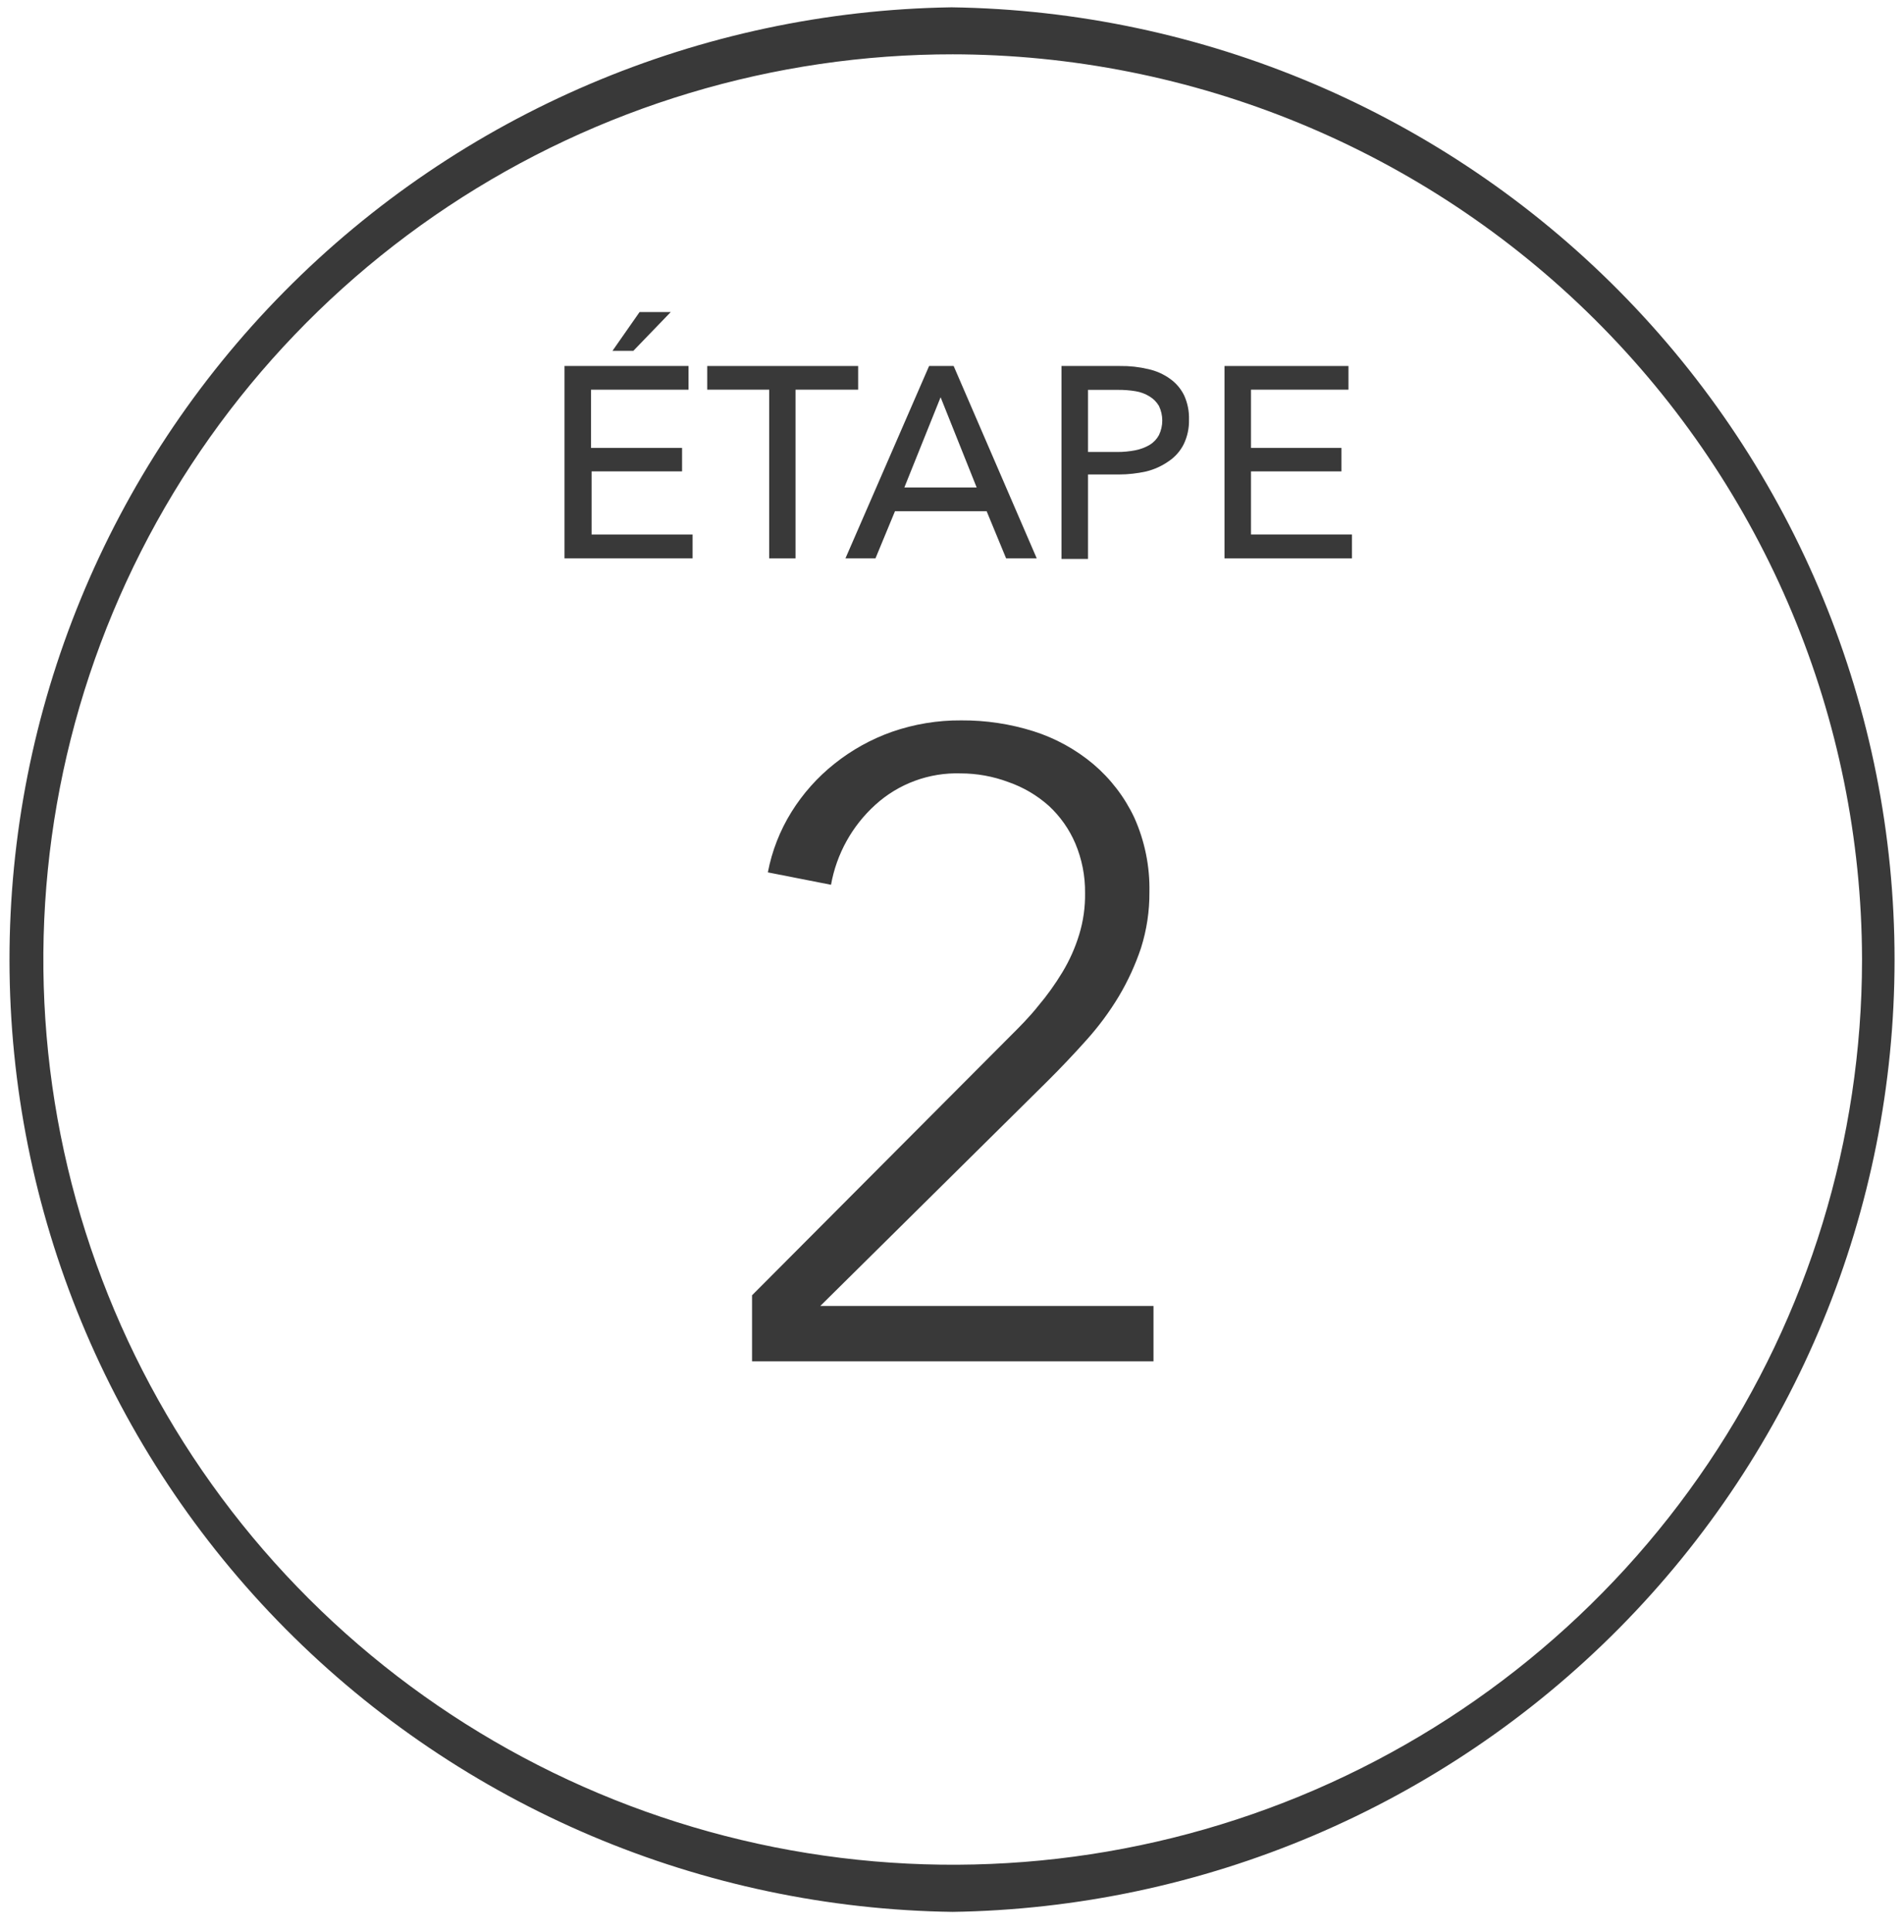 <svg width="70" height="71" viewBox="0 0 70 71" fill="none" xmlns="http://www.w3.org/2000/svg">
<path d="M42.408 50.032H27.649V47.606L37.133 38.091C37.484 37.741 37.849 37.377 38.165 36.978C38.496 36.586 38.796 36.169 39.061 35.729C39.323 35.295 39.53 34.83 39.677 34.346C39.828 33.851 39.9 33.336 39.892 32.819C39.899 32.195 39.777 31.576 39.534 31C39.312 30.479 38.982 30.01 38.566 29.623C38.129 29.231 37.617 28.931 37.061 28.739C36.504 28.532 35.914 28.426 35.319 28.425C34.161 28.388 33.035 28.803 32.18 29.581C31.326 30.355 30.754 31.388 30.552 32.519L28.23 32.063C28.38 31.277 28.674 30.525 29.097 29.844C29.519 29.166 30.055 28.565 30.681 28.068C31.313 27.564 32.026 27.168 32.789 26.898C33.609 26.613 34.472 26.47 35.341 26.477C36.243 26.471 37.14 26.606 38 26.877C38.803 27.132 39.548 27.542 40.193 28.082C40.83 28.622 41.343 29.291 41.699 30.044C42.087 30.907 42.278 31.845 42.258 32.791C42.263 33.485 42.159 34.175 41.95 34.838C41.742 35.46 41.468 36.057 41.132 36.621C40.788 37.193 40.389 37.73 39.943 38.226C39.484 38.74 39.003 39.246 38.509 39.738L30.158 47.999H42.408V50.032Z" fill="#393939"/>
<path d="M35.061 70.269C25.82 70.149 16.998 66.413 10.502 59.871C4.007 53.329 0.36 44.505 0.349 35.308C0.339 26.111 3.966 17.279 10.447 10.722C16.928 4.165 25.742 0.41 34.982 0.269C44.223 0.401 53.04 4.146 59.528 10.695C66.016 17.245 69.653 26.072 69.653 35.269C69.653 44.466 66.016 53.294 59.528 59.843C53.04 66.393 44.223 70.138 34.982 70.269H35.061ZM35.061 1.996C28.449 1.989 21.983 3.933 16.482 7.583C10.98 11.233 6.689 16.424 4.153 22.501C1.616 28.577 0.946 35.266 2.229 41.721C3.512 48.176 6.69 54.108 11.361 58.766C16.031 63.424 21.984 66.599 28.468 67.89C34.952 69.18 41.674 68.529 47.786 66.017C53.897 63.505 59.123 59.247 62.803 53.779C66.482 48.312 68.45 41.882 68.457 35.301V35.237C68.434 26.416 64.897 17.963 58.623 11.732C52.348 5.5 43.847 1.999 34.982 1.996H35.061Z" fill="#393939"/>
<path d="M21.75 19.644H25.463V20.521H20.754V13.452H25.313V14.322H21.729V16.462H25.076V17.325H21.75V19.644ZM23.284 12.895H22.517L23.514 11.469H24.66L23.284 12.895Z" fill="#393939"/>
<path d="M29.248 20.521H28.28V14.322H26.001V13.452H31.549V14.322H29.248V20.521Z" fill="#393939"/>
<path d="M32.187 20.521H31.083L34.158 13.452H35.061L38.115 20.521H36.989L36.273 18.788H32.904L32.187 20.521ZM33.248 17.917H35.907L34.581 14.6L33.248 17.917Z" fill="#393939"/>
<path d="M39.025 13.452H41.175C41.525 13.447 41.874 13.485 42.215 13.566C42.504 13.629 42.777 13.75 43.017 13.923C43.237 14.079 43.414 14.287 43.533 14.529C43.661 14.809 43.722 15.114 43.713 15.421C43.721 15.734 43.655 16.044 43.519 16.327C43.394 16.576 43.206 16.79 42.974 16.947C42.725 17.123 42.446 17.251 42.15 17.325C41.814 17.401 41.47 17.439 41.125 17.439H40V20.542H39.025V13.452ZM40 16.612H41.075C41.299 16.614 41.522 16.592 41.742 16.548C41.929 16.513 42.108 16.445 42.272 16.348C42.414 16.261 42.53 16.137 42.609 15.991C42.689 15.824 42.731 15.641 42.731 15.456C42.731 15.271 42.689 15.088 42.609 14.921C42.525 14.778 42.407 14.658 42.265 14.572C42.108 14.474 41.932 14.408 41.749 14.379C41.533 14.343 41.315 14.327 41.096 14.329H40V16.612Z" fill="#393939"/>
<path d="M45.992 19.644H49.705V20.521H45.018V13.452H49.576V14.322H45.992V16.462H49.318V17.325H45.992V19.644Z" fill="#393939"/>
</svg>
